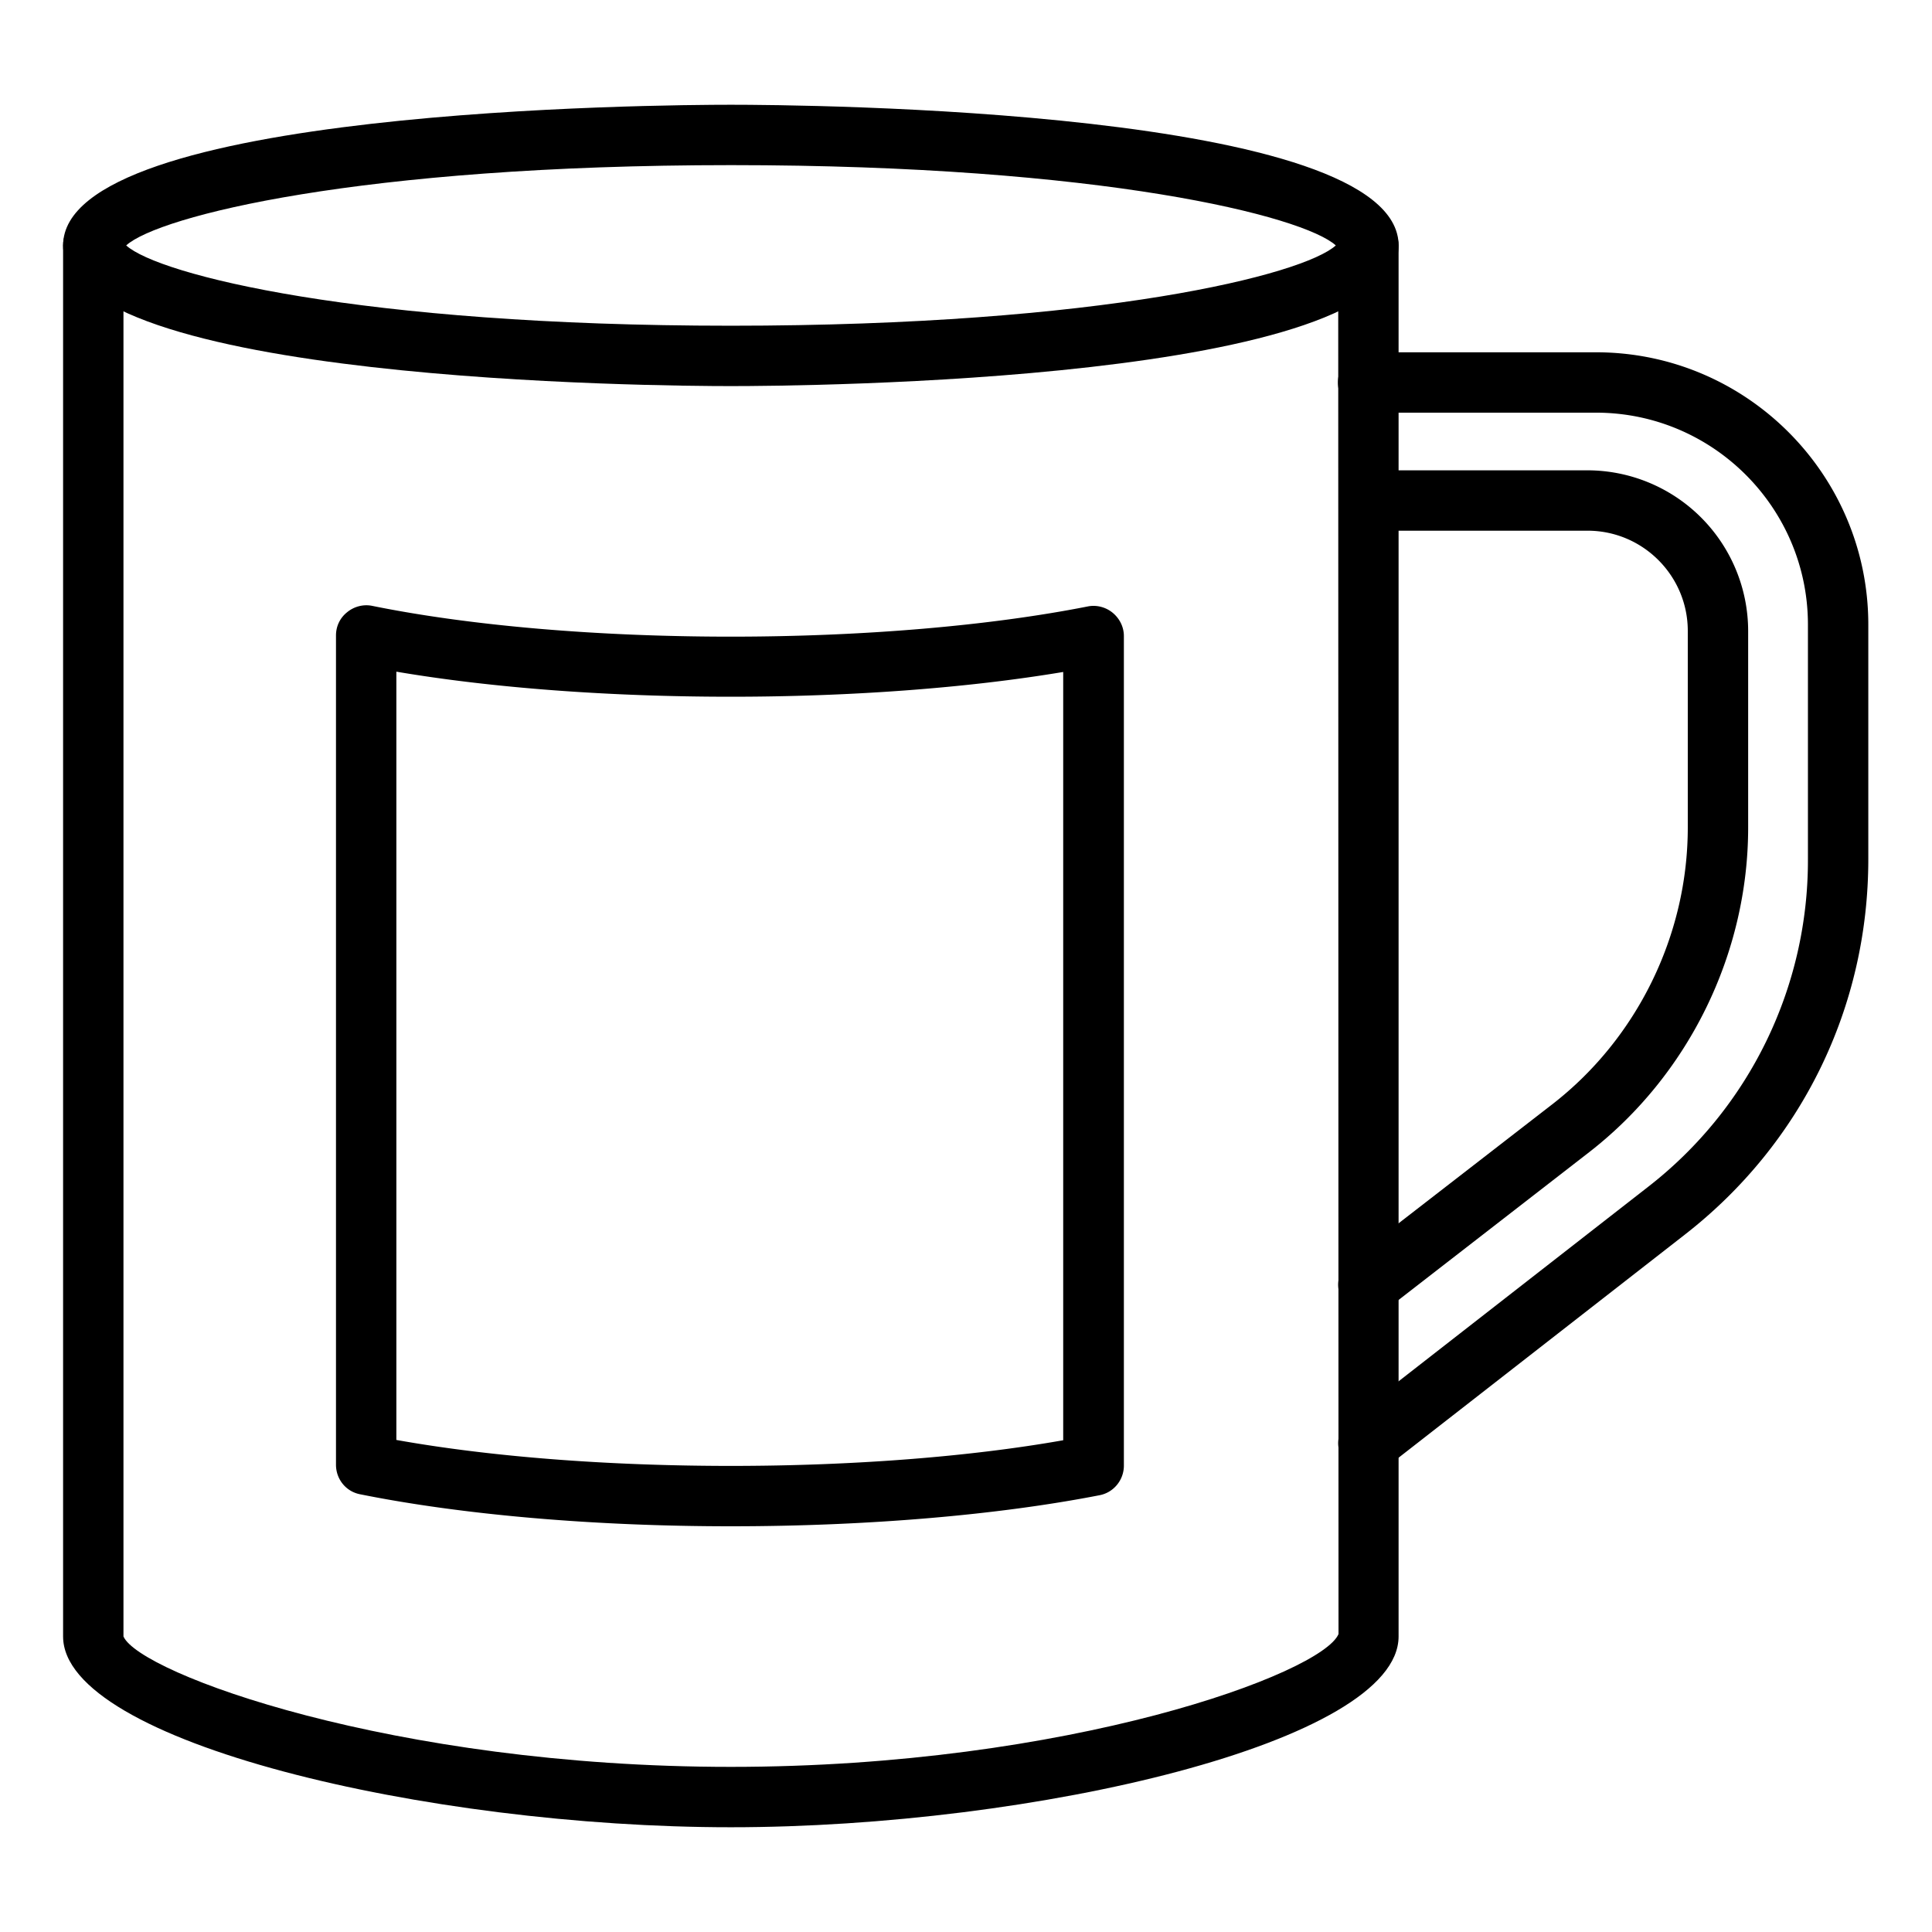 <svg xmlns="http://www.w3.org/2000/svg" viewBox="0 0 64 64"><path d="M24.21 12.79c-2.26 0-22.12-.13-22.12-4.66s19.85-4.66 22.12-4.66 22.12.13 22.12 4.66-19.85 4.66-22.12 4.66M4.18 8.13c1.07.97 7.73 2.66 20.03 2.66S43.18 9.1 44.25 8.13c-1.07-.97-7.73-2.66-20.03-2.66S5.25 7.16 4.18 8.13"/><path d="M24.21 60.53c-10.02 0-22.12-2.82-22.12-6.32V8.13c0-.55.45-1 1-1s1 .45 1 1v46.08c.53 1.22 8.92 4.32 20.12 4.32s19.59-3.1 20.13-4.4l-.01-46c0-.55.45-1 1-1s1 .45 1 1v46.08c0 3.5-12.1 6.32-22.12 6.32"/><path d="M45.33 43.56c-.3 0-.59-.13-.79-.39a.99.99 0 0 1 .18-1.4l6.69-5.18c2.82-2.18 4.5-5.61 4.5-9.18V20.9c0-1.83-1.49-3.32-3.32-3.32h-7.25c-.55 0-1-.45-1-1s.45-1 1-1h7.25a5.33 5.33 0 0 1 5.32 5.32v6.51c0 4.18-1.97 8.2-5.27 10.76l-6.68 5.18q-.3.21-.63.21"/><path d="M45.33 48.81c-.3 0-.59-.13-.79-.39a1 1 0 0 1 .17-1.4l9.88-7.7a13.69 13.69 0 0 0 5.3-10.86v-7.77c0-3.87-3.15-7.02-7.02-7.02h-7.55c-.55 0-1-.45-1-1s.45-1 1-1h7.55c4.98 0 9.02 4.05 9.02 9.02v7.77c0 4.9-2.21 9.43-6.08 12.44l-9.88 7.7c-.17.14-.38.21-.6.21M24.21 50.56c-4.54 0-8.9-.38-12.28-1.06-.47-.09-.8-.5-.8-.98V21.05c0-.3.13-.58.37-.77.23-.19.54-.27.83-.21 3.25.66 7.47 1.02 11.88 1.02 4.38 0 8.58-.36 11.82-1 .29-.06.6.02.83.21s.37.47.37.77v27.48c0 .48-.34.89-.8.98-3.38.66-7.71 1.03-12.22 1.03M13.13 47.7c3.13.56 7.02.86 11.08.86 4.03 0 7.9-.3 11.01-.85V22.26c-3.17.53-7.02.82-11.01.82-4.02 0-7.9-.29-11.08-.83z"/></svg>